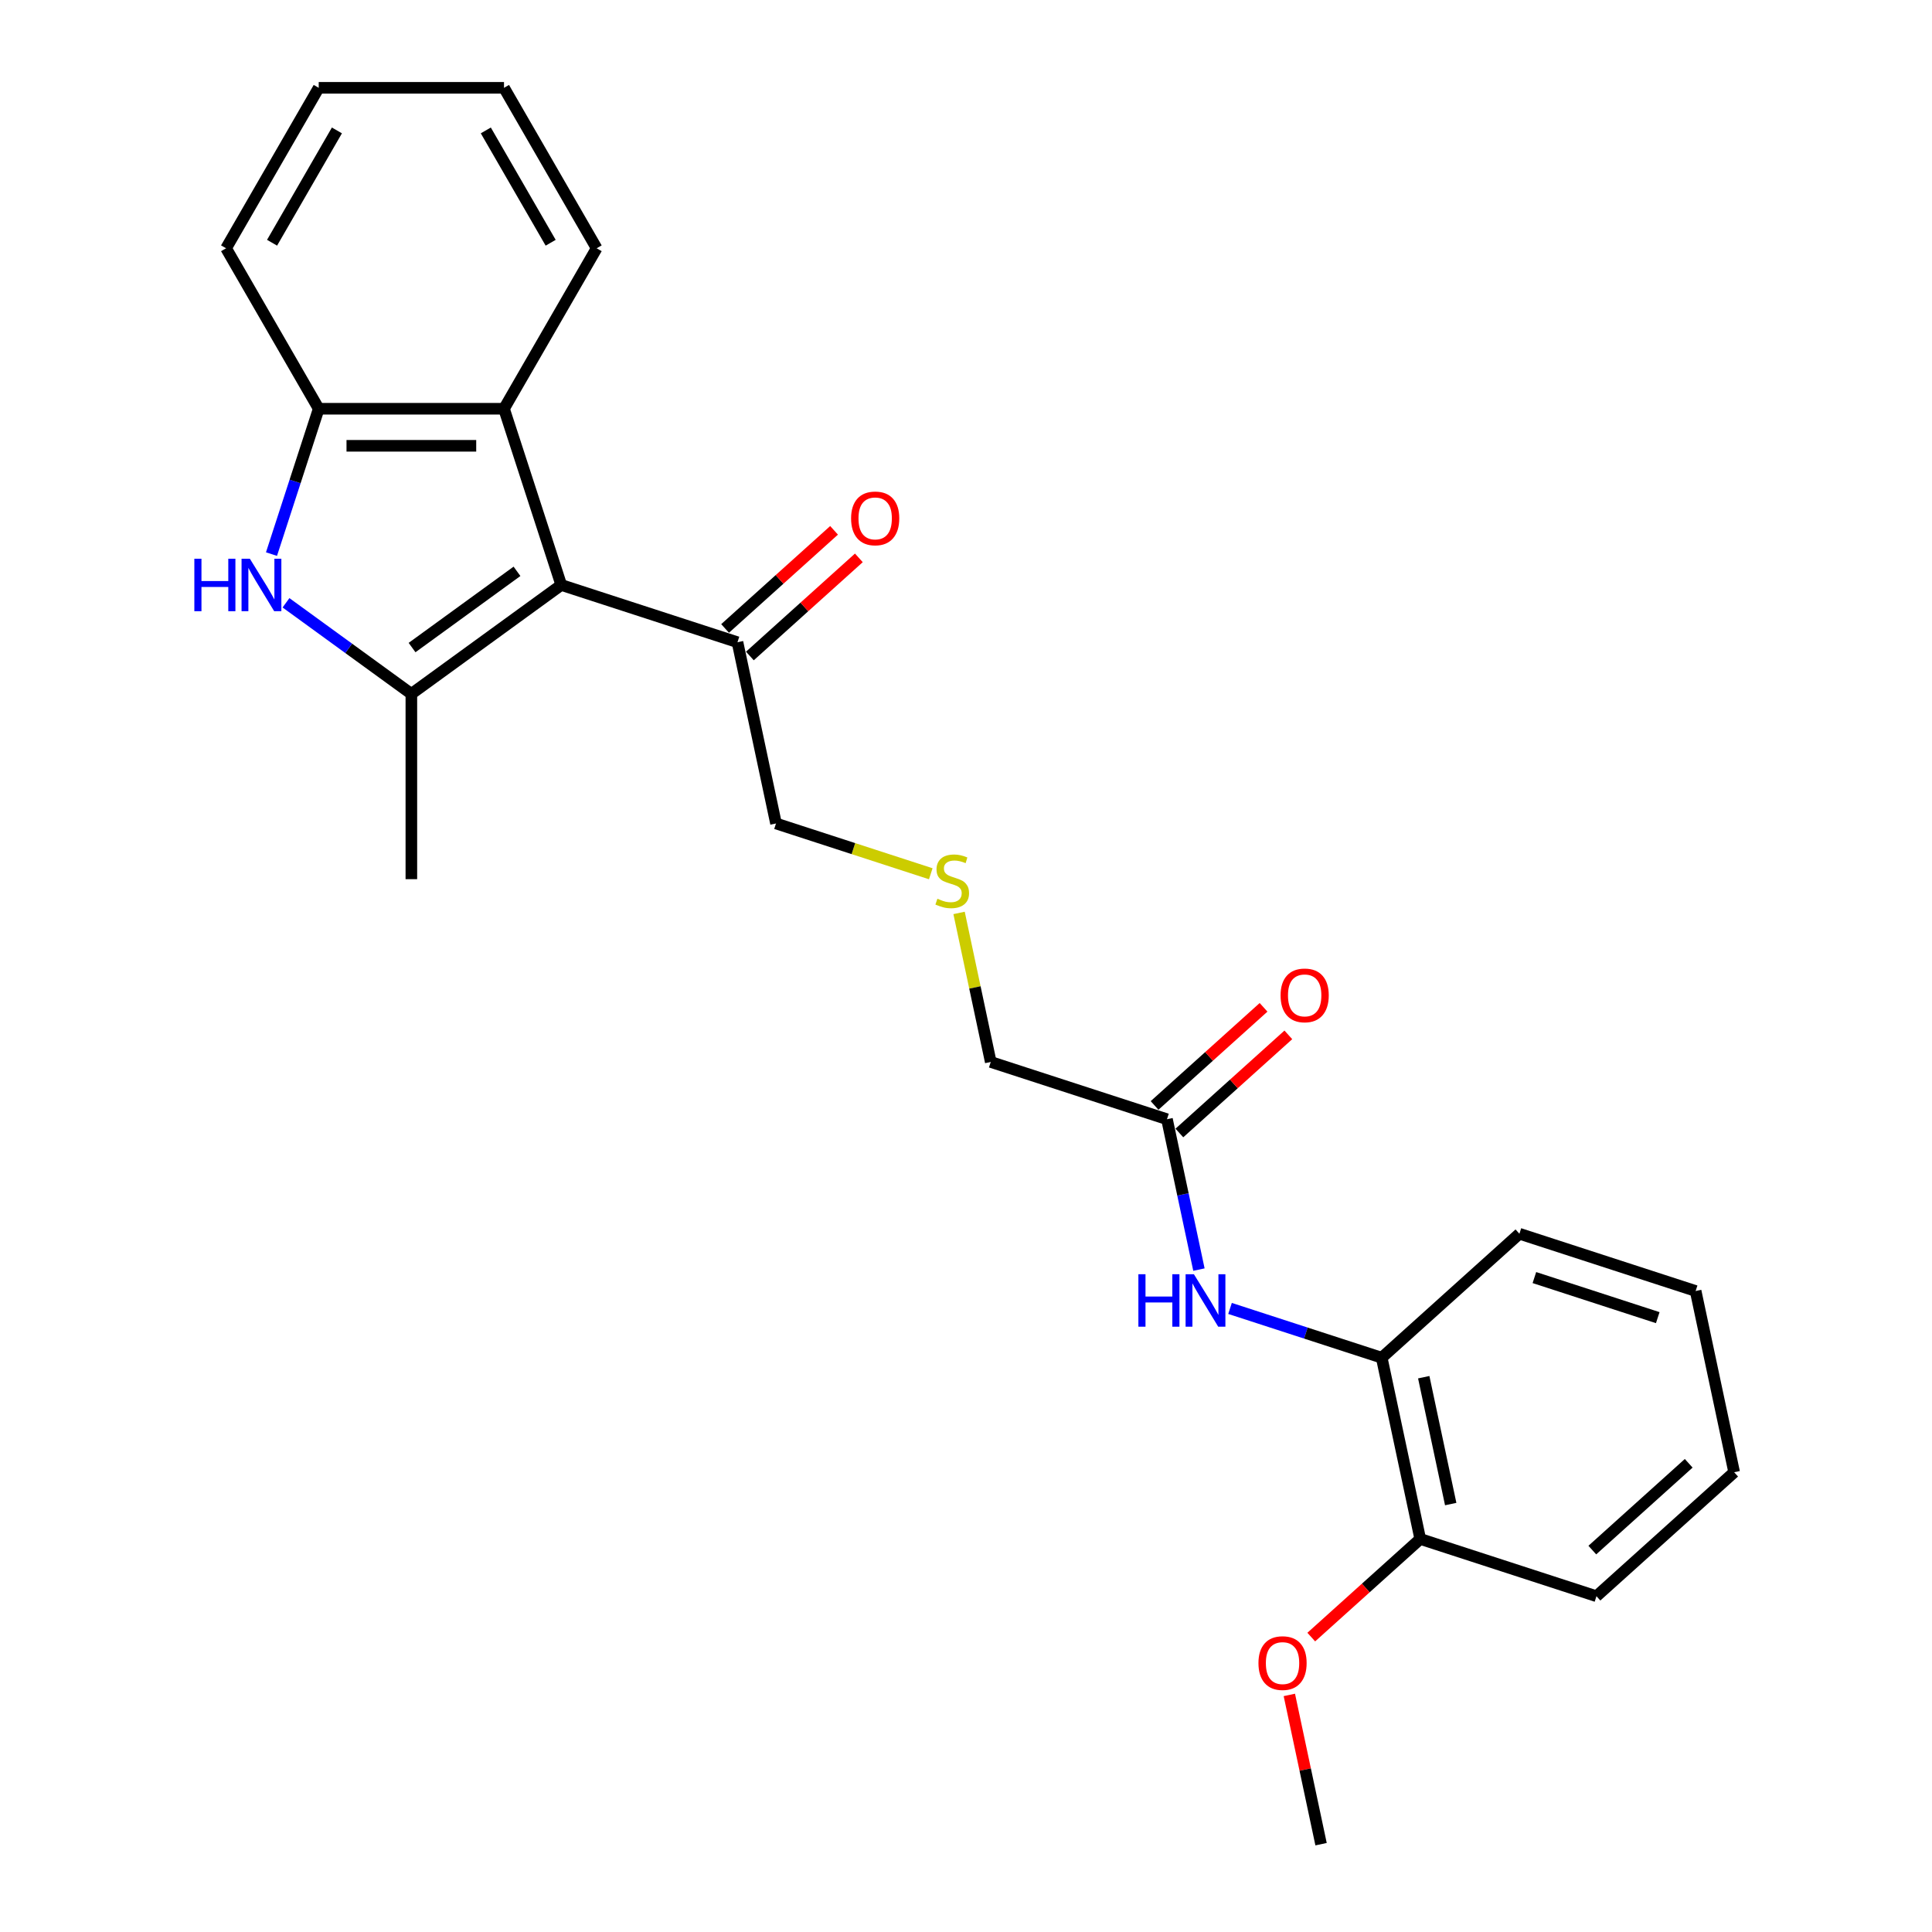 <?xml version='1.0' encoding='iso-8859-1'?>
<svg version='1.1' baseProfile='full'
              xmlns='http://www.w3.org/2000/svg'
                      xmlns:rdkit='http://www.rdkit.org/xml'
                      xmlns:xlink='http://www.w3.org/1999/xlink'
                  xml:space='preserve'
width='1000px' height='1000px' viewBox='0 0 1000 1000'>
<!-- END OF HEADER -->
<rect style='opacity:1.0;fill:#FFFFFF;stroke:none' width='1000' height='1000' x='0' y='0'> </rect>
<path class='bond-0' d='M 290.509,302.779 L 212.92,359.151' style='fill:none;fill-rule:evenodd;stroke:#000000;stroke-width:6px;stroke-linecap:butt;stroke-linejoin:miter;stroke-opacity:1' />
<path class='bond-0' d='M 267.596,295.717 L 213.284,335.177' style='fill:none;fill-rule:evenodd;stroke:#000000;stroke-width:6px;stroke-linecap:butt;stroke-linejoin:miter;stroke-opacity:1' />
<path class='bond-2' d='M 290.509,302.779 L 260.872,211.567' style='fill:none;fill-rule:evenodd;stroke:#000000;stroke-width:6px;stroke-linecap:butt;stroke-linejoin:miter;stroke-opacity:1' />
<path class='bond-5' d='M 290.509,302.779 L 381.72,332.415' style='fill:none;fill-rule:evenodd;stroke:#000000;stroke-width:6px;stroke-linecap:butt;stroke-linejoin:miter;stroke-opacity:1' />
<path class='bond-1' d='M 212.92,359.151 L 180.474,335.578' style='fill:none;fill-rule:evenodd;stroke:#000000;stroke-width:6px;stroke-linecap:butt;stroke-linejoin:miter;stroke-opacity:1' />
<path class='bond-1' d='M 180.474,335.578 L 148.029,312.004' style='fill:none;fill-rule:evenodd;stroke:#0000FF;stroke-width:6px;stroke-linecap:butt;stroke-linejoin:miter;stroke-opacity:1' />
<path class='bond-12' d='M 212.92,359.151 L 212.92,455.056' style='fill:none;fill-rule:evenodd;stroke:#000000;stroke-width:6px;stroke-linecap:butt;stroke-linejoin:miter;stroke-opacity:1' />
<path class='bond-25' d='M 140.522,286.801 L 152.745,249.184' style='fill:none;fill-rule:evenodd;stroke:#0000FF;stroke-width:6px;stroke-linecap:butt;stroke-linejoin:miter;stroke-opacity:1' />
<path class='bond-25' d='M 152.745,249.184 L 164.967,211.567' style='fill:none;fill-rule:evenodd;stroke:#000000;stroke-width:6px;stroke-linecap:butt;stroke-linejoin:miter;stroke-opacity:1' />
<path class='bond-3' d='M 260.872,211.567 L 164.967,211.567' style='fill:none;fill-rule:evenodd;stroke:#000000;stroke-width:6px;stroke-linecap:butt;stroke-linejoin:miter;stroke-opacity:1' />
<path class='bond-3' d='M 246.487,230.749 L 179.353,230.749' style='fill:none;fill-rule:evenodd;stroke:#000000;stroke-width:6px;stroke-linecap:butt;stroke-linejoin:miter;stroke-opacity:1' />
<path class='bond-16' d='M 260.872,211.567 L 308.825,128.511' style='fill:none;fill-rule:evenodd;stroke:#000000;stroke-width:6px;stroke-linecap:butt;stroke-linejoin:miter;stroke-opacity:1' />
<path class='bond-17' d='M 164.967,211.567 L 117.014,128.511' style='fill:none;fill-rule:evenodd;stroke:#000000;stroke-width:6px;stroke-linecap:butt;stroke-linejoin:miter;stroke-opacity:1' />
<path class='bond-4' d='M 620.566,657.139 L 612.294,618.223' style='fill:none;fill-rule:evenodd;stroke:#0000FF;stroke-width:6px;stroke-linecap:butt;stroke-linejoin:miter;stroke-opacity:1' />
<path class='bond-4' d='M 612.294,618.223 L 604.023,579.307' style='fill:none;fill-rule:evenodd;stroke:#000000;stroke-width:6px;stroke-linecap:butt;stroke-linejoin:miter;stroke-opacity:1' />
<path class='bond-6' d='M 636.66,677.243 L 675.917,689.998' style='fill:none;fill-rule:evenodd;stroke:#0000FF;stroke-width:6px;stroke-linecap:butt;stroke-linejoin:miter;stroke-opacity:1' />
<path class='bond-6' d='M 675.917,689.998 L 715.174,702.753' style='fill:none;fill-rule:evenodd;stroke:#000000;stroke-width:6px;stroke-linecap:butt;stroke-linejoin:miter;stroke-opacity:1' />
<path class='bond-10' d='M 388.137,339.542 L 416.341,314.148' style='fill:none;fill-rule:evenodd;stroke:#000000;stroke-width:6px;stroke-linecap:butt;stroke-linejoin:miter;stroke-opacity:1' />
<path class='bond-10' d='M 416.341,314.148 L 444.544,288.754' style='fill:none;fill-rule:evenodd;stroke:#FF0000;stroke-width:6px;stroke-linecap:butt;stroke-linejoin:miter;stroke-opacity:1' />
<path class='bond-10' d='M 375.303,325.288 L 403.506,299.894' style='fill:none;fill-rule:evenodd;stroke:#000000;stroke-width:6px;stroke-linecap:butt;stroke-linejoin:miter;stroke-opacity:1' />
<path class='bond-10' d='M 403.506,299.894 L 431.709,274.5' style='fill:none;fill-rule:evenodd;stroke:#FF0000;stroke-width:6px;stroke-linecap:butt;stroke-linejoin:miter;stroke-opacity:1' />
<path class='bond-15' d='M 381.72,332.415 L 401.66,426.225' style='fill:none;fill-rule:evenodd;stroke:#000000;stroke-width:6px;stroke-linecap:butt;stroke-linejoin:miter;stroke-opacity:1' />
<path class='bond-8' d='M 715.174,702.753 L 735.114,796.563' style='fill:none;fill-rule:evenodd;stroke:#000000;stroke-width:6px;stroke-linecap:butt;stroke-linejoin:miter;stroke-opacity:1' />
<path class='bond-8' d='M 736.927,712.837 L 750.885,778.503' style='fill:none;fill-rule:evenodd;stroke:#000000;stroke-width:6px;stroke-linecap:butt;stroke-linejoin:miter;stroke-opacity:1' />
<path class='bond-18' d='M 715.174,702.753 L 786.445,638.58' style='fill:none;fill-rule:evenodd;stroke:#000000;stroke-width:6px;stroke-linecap:butt;stroke-linejoin:miter;stroke-opacity:1' />
<path class='bond-7' d='M 604.023,579.307 L 512.811,549.671' style='fill:none;fill-rule:evenodd;stroke:#000000;stroke-width:6px;stroke-linecap:butt;stroke-linejoin:miter;stroke-opacity:1' />
<path class='bond-9' d='M 610.44,586.434 L 638.643,561.04' style='fill:none;fill-rule:evenodd;stroke:#000000;stroke-width:6px;stroke-linecap:butt;stroke-linejoin:miter;stroke-opacity:1' />
<path class='bond-9' d='M 638.643,561.04 L 666.846,535.646' style='fill:none;fill-rule:evenodd;stroke:#FF0000;stroke-width:6px;stroke-linecap:butt;stroke-linejoin:miter;stroke-opacity:1' />
<path class='bond-9' d='M 597.605,572.18 L 625.808,546.786' style='fill:none;fill-rule:evenodd;stroke:#000000;stroke-width:6px;stroke-linecap:butt;stroke-linejoin:miter;stroke-opacity:1' />
<path class='bond-9' d='M 625.808,546.786 L 654.012,521.392' style='fill:none;fill-rule:evenodd;stroke:#FF0000;stroke-width:6px;stroke-linecap:butt;stroke-linejoin:miter;stroke-opacity:1' />
<path class='bond-14' d='M 735.114,796.563 L 706.911,821.957' style='fill:none;fill-rule:evenodd;stroke:#000000;stroke-width:6px;stroke-linecap:butt;stroke-linejoin:miter;stroke-opacity:1' />
<path class='bond-14' d='M 706.911,821.957 L 678.707,847.351' style='fill:none;fill-rule:evenodd;stroke:#FF0000;stroke-width:6px;stroke-linecap:butt;stroke-linejoin:miter;stroke-opacity:1' />
<path class='bond-19' d='M 735.114,796.563 L 826.325,826.199' style='fill:none;fill-rule:evenodd;stroke:#000000;stroke-width:6px;stroke-linecap:butt;stroke-linejoin:miter;stroke-opacity:1' />
<path class='bond-11' d='M 481.766,452.253 L 441.713,439.239' style='fill:none;fill-rule:evenodd;stroke:#CCCC00;stroke-width:6px;stroke-linecap:butt;stroke-linejoin:miter;stroke-opacity:1' />
<path class='bond-11' d='M 441.713,439.239 L 401.66,426.225' style='fill:none;fill-rule:evenodd;stroke:#000000;stroke-width:6px;stroke-linecap:butt;stroke-linejoin:miter;stroke-opacity:1' />
<path class='bond-13' d='M 496.414,472.53 L 504.613,511.1' style='fill:none;fill-rule:evenodd;stroke:#CCCC00;stroke-width:6px;stroke-linecap:butt;stroke-linejoin:miter;stroke-opacity:1' />
<path class='bond-13' d='M 504.613,511.1 L 512.811,549.671' style='fill:none;fill-rule:evenodd;stroke:#000000;stroke-width:6px;stroke-linecap:butt;stroke-linejoin:miter;stroke-opacity:1' />
<path class='bond-20' d='M 667.361,877.289 L 675.571,915.917' style='fill:none;fill-rule:evenodd;stroke:#FF0000;stroke-width:6px;stroke-linecap:butt;stroke-linejoin:miter;stroke-opacity:1' />
<path class='bond-20' d='M 675.571,915.917 L 683.782,954.545' style='fill:none;fill-rule:evenodd;stroke:#000000;stroke-width:6px;stroke-linecap:butt;stroke-linejoin:miter;stroke-opacity:1' />
<path class='bond-21' d='M 308.825,128.511 L 260.872,45.455' style='fill:none;fill-rule:evenodd;stroke:#000000;stroke-width:6px;stroke-linecap:butt;stroke-linejoin:miter;stroke-opacity:1' />
<path class='bond-21' d='M 285.021,125.643 L 251.454,67.504' style='fill:none;fill-rule:evenodd;stroke:#000000;stroke-width:6px;stroke-linecap:butt;stroke-linejoin:miter;stroke-opacity:1' />
<path class='bond-26' d='M 117.014,128.511 L 164.967,45.455' style='fill:none;fill-rule:evenodd;stroke:#000000;stroke-width:6px;stroke-linecap:butt;stroke-linejoin:miter;stroke-opacity:1' />
<path class='bond-26' d='M 140.819,125.643 L 174.385,67.504' style='fill:none;fill-rule:evenodd;stroke:#000000;stroke-width:6px;stroke-linecap:butt;stroke-linejoin:miter;stroke-opacity:1' />
<path class='bond-23' d='M 786.445,638.58 L 877.657,668.216' style='fill:none;fill-rule:evenodd;stroke:#000000;stroke-width:6px;stroke-linecap:butt;stroke-linejoin:miter;stroke-opacity:1' />
<path class='bond-23' d='M 794.2,661.268 L 858.048,682.013' style='fill:none;fill-rule:evenodd;stroke:#000000;stroke-width:6px;stroke-linecap:butt;stroke-linejoin:miter;stroke-opacity:1' />
<path class='bond-27' d='M 826.325,826.199 L 897.597,762.026' style='fill:none;fill-rule:evenodd;stroke:#000000;stroke-width:6px;stroke-linecap:butt;stroke-linejoin:miter;stroke-opacity:1' />
<path class='bond-27' d='M 824.181,802.319 L 874.071,757.398' style='fill:none;fill-rule:evenodd;stroke:#000000;stroke-width:6px;stroke-linecap:butt;stroke-linejoin:miter;stroke-opacity:1' />
<path class='bond-22' d='M 260.872,45.455 L 164.967,45.455' style='fill:none;fill-rule:evenodd;stroke:#000000;stroke-width:6px;stroke-linecap:butt;stroke-linejoin:miter;stroke-opacity:1' />
<path class='bond-24' d='M 877.657,668.216 L 897.597,762.026' style='fill:none;fill-rule:evenodd;stroke:#000000;stroke-width:6px;stroke-linecap:butt;stroke-linejoin:miter;stroke-opacity:1' />
<path  class='atom-2' d='M 100.594 289.199
L 104.276 289.199
L 104.276 300.746
L 118.164 300.746
L 118.164 289.199
L 121.846 289.199
L 121.846 316.359
L 118.164 316.359
L 118.164 303.815
L 104.276 303.815
L 104.276 316.359
L 100.594 316.359
L 100.594 289.199
' fill='#0000FF'/>
<path  class='atom-2' d='M 129.327 289.199
L 138.227 303.584
Q 139.109 305.004, 140.529 307.574
Q 141.948 310.144, 142.025 310.298
L 142.025 289.199
L 145.631 289.199
L 145.631 316.359
L 141.91 316.359
L 132.358 300.631
Q 131.245 298.789, 130.056 296.679
Q 128.905 294.569, 128.56 293.917
L 128.56 316.359
L 125.03 316.359
L 125.03 289.199
L 129.327 289.199
' fill='#0000FF'/>
<path  class='atom-5' d='M 589.226 659.537
L 592.908 659.537
L 592.908 671.084
L 606.795 671.084
L 606.795 659.537
L 610.478 659.537
L 610.478 686.697
L 606.795 686.697
L 606.795 674.153
L 592.908 674.153
L 592.908 686.697
L 589.226 686.697
L 589.226 659.537
' fill='#0000FF'/>
<path  class='atom-5' d='M 617.959 659.537
L 626.859 673.922
Q 627.741 675.342, 629.161 677.912
Q 630.58 680.482, 630.657 680.636
L 630.657 659.537
L 634.263 659.537
L 634.263 686.697
L 630.542 686.697
L 620.989 670.968
Q 619.877 669.127, 618.688 667.017
Q 617.537 664.907, 617.192 664.255
L 617.192 686.697
L 613.662 686.697
L 613.662 659.537
L 617.959 659.537
' fill='#0000FF'/>
<path  class='atom-10' d='M 662.826 515.211
Q 662.826 508.689, 666.049 505.045
Q 669.271 501.4, 675.294 501.4
Q 681.317 501.4, 684.539 505.045
Q 687.762 508.689, 687.762 515.211
Q 687.762 521.809, 684.501 525.568
Q 681.24 529.29, 675.294 529.29
Q 669.31 529.29, 666.049 525.568
Q 662.826 521.847, 662.826 515.211
M 675.294 526.221
Q 679.437 526.221, 681.662 523.459
Q 683.926 520.658, 683.926 515.211
Q 683.926 509.878, 681.662 507.193
Q 679.437 504.469, 675.294 504.469
Q 671.151 504.469, 668.888 507.155
Q 666.663 509.84, 666.663 515.211
Q 666.663 520.696, 668.888 523.459
Q 671.151 526.221, 675.294 526.221
' fill='#FF0000'/>
<path  class='atom-11' d='M 440.524 268.319
Q 440.524 261.797, 443.746 258.153
Q 446.969 254.508, 452.992 254.508
Q 459.015 254.508, 462.237 258.153
Q 465.459 261.797, 465.459 268.319
Q 465.459 274.917, 462.199 278.677
Q 458.938 282.398, 452.992 282.398
Q 447.007 282.398, 443.746 278.677
Q 440.524 274.955, 440.524 268.319
M 452.992 279.329
Q 457.135 279.329, 459.36 276.567
Q 461.623 273.766, 461.623 268.319
Q 461.623 262.986, 459.36 260.301
Q 457.135 257.577, 452.992 257.577
Q 448.849 257.577, 446.585 260.263
Q 444.36 262.948, 444.36 268.319
Q 444.36 273.805, 446.585 276.567
Q 448.849 279.329, 452.992 279.329
' fill='#FF0000'/>
<path  class='atom-12' d='M 485.199 465.183
Q 485.506 465.298, 486.772 465.835
Q 488.038 466.372, 489.419 466.718
Q 490.838 467.025, 492.219 467.025
Q 494.789 467.025, 496.286 465.797
Q 497.782 464.531, 497.782 462.344
Q 497.782 460.848, 497.014 459.928
Q 496.286 459.007, 495.135 458.508
Q 493.984 458.009, 492.066 457.434
Q 489.649 456.705, 488.191 456.015
Q 486.772 455.324, 485.736 453.866
Q 484.739 452.409, 484.739 449.953
Q 484.739 446.539, 487.04 444.429
Q 489.38 442.319, 493.984 442.319
Q 497.13 442.319, 500.697 443.815
L 499.815 446.769
Q 496.554 445.427, 494.099 445.427
Q 491.452 445.427, 489.994 446.539
Q 488.536 447.613, 488.575 449.493
Q 488.575 450.951, 489.304 451.833
Q 490.071 452.715, 491.145 453.214
Q 492.258 453.713, 494.099 454.288
Q 496.554 455.056, 498.012 455.823
Q 499.47 456.59, 500.505 458.163
Q 501.58 459.697, 501.58 462.344
Q 501.58 466.104, 499.048 468.137
Q 496.554 470.132, 492.373 470.132
Q 489.956 470.132, 488.114 469.595
Q 486.311 469.096, 484.163 468.214
L 485.199 465.183
' fill='#CCCC00'/>
<path  class='atom-15' d='M 651.374 860.813
Q 651.374 854.291, 654.597 850.647
Q 657.819 847.002, 663.842 847.002
Q 669.865 847.002, 673.087 850.647
Q 676.31 854.291, 676.31 860.813
Q 676.31 867.411, 673.049 871.17
Q 669.788 874.892, 663.842 874.892
Q 657.858 874.892, 654.597 871.17
Q 651.374 867.449, 651.374 860.813
M 663.842 871.823
Q 667.985 871.823, 670.21 869.06
Q 672.474 866.26, 672.474 860.813
Q 672.474 855.48, 670.21 852.795
Q 667.985 850.071, 663.842 850.071
Q 659.699 850.071, 657.436 852.757
Q 655.211 855.442, 655.211 860.813
Q 655.211 866.298, 657.436 869.06
Q 659.699 871.823, 663.842 871.823
' fill='#FF0000'/>
</svg>
